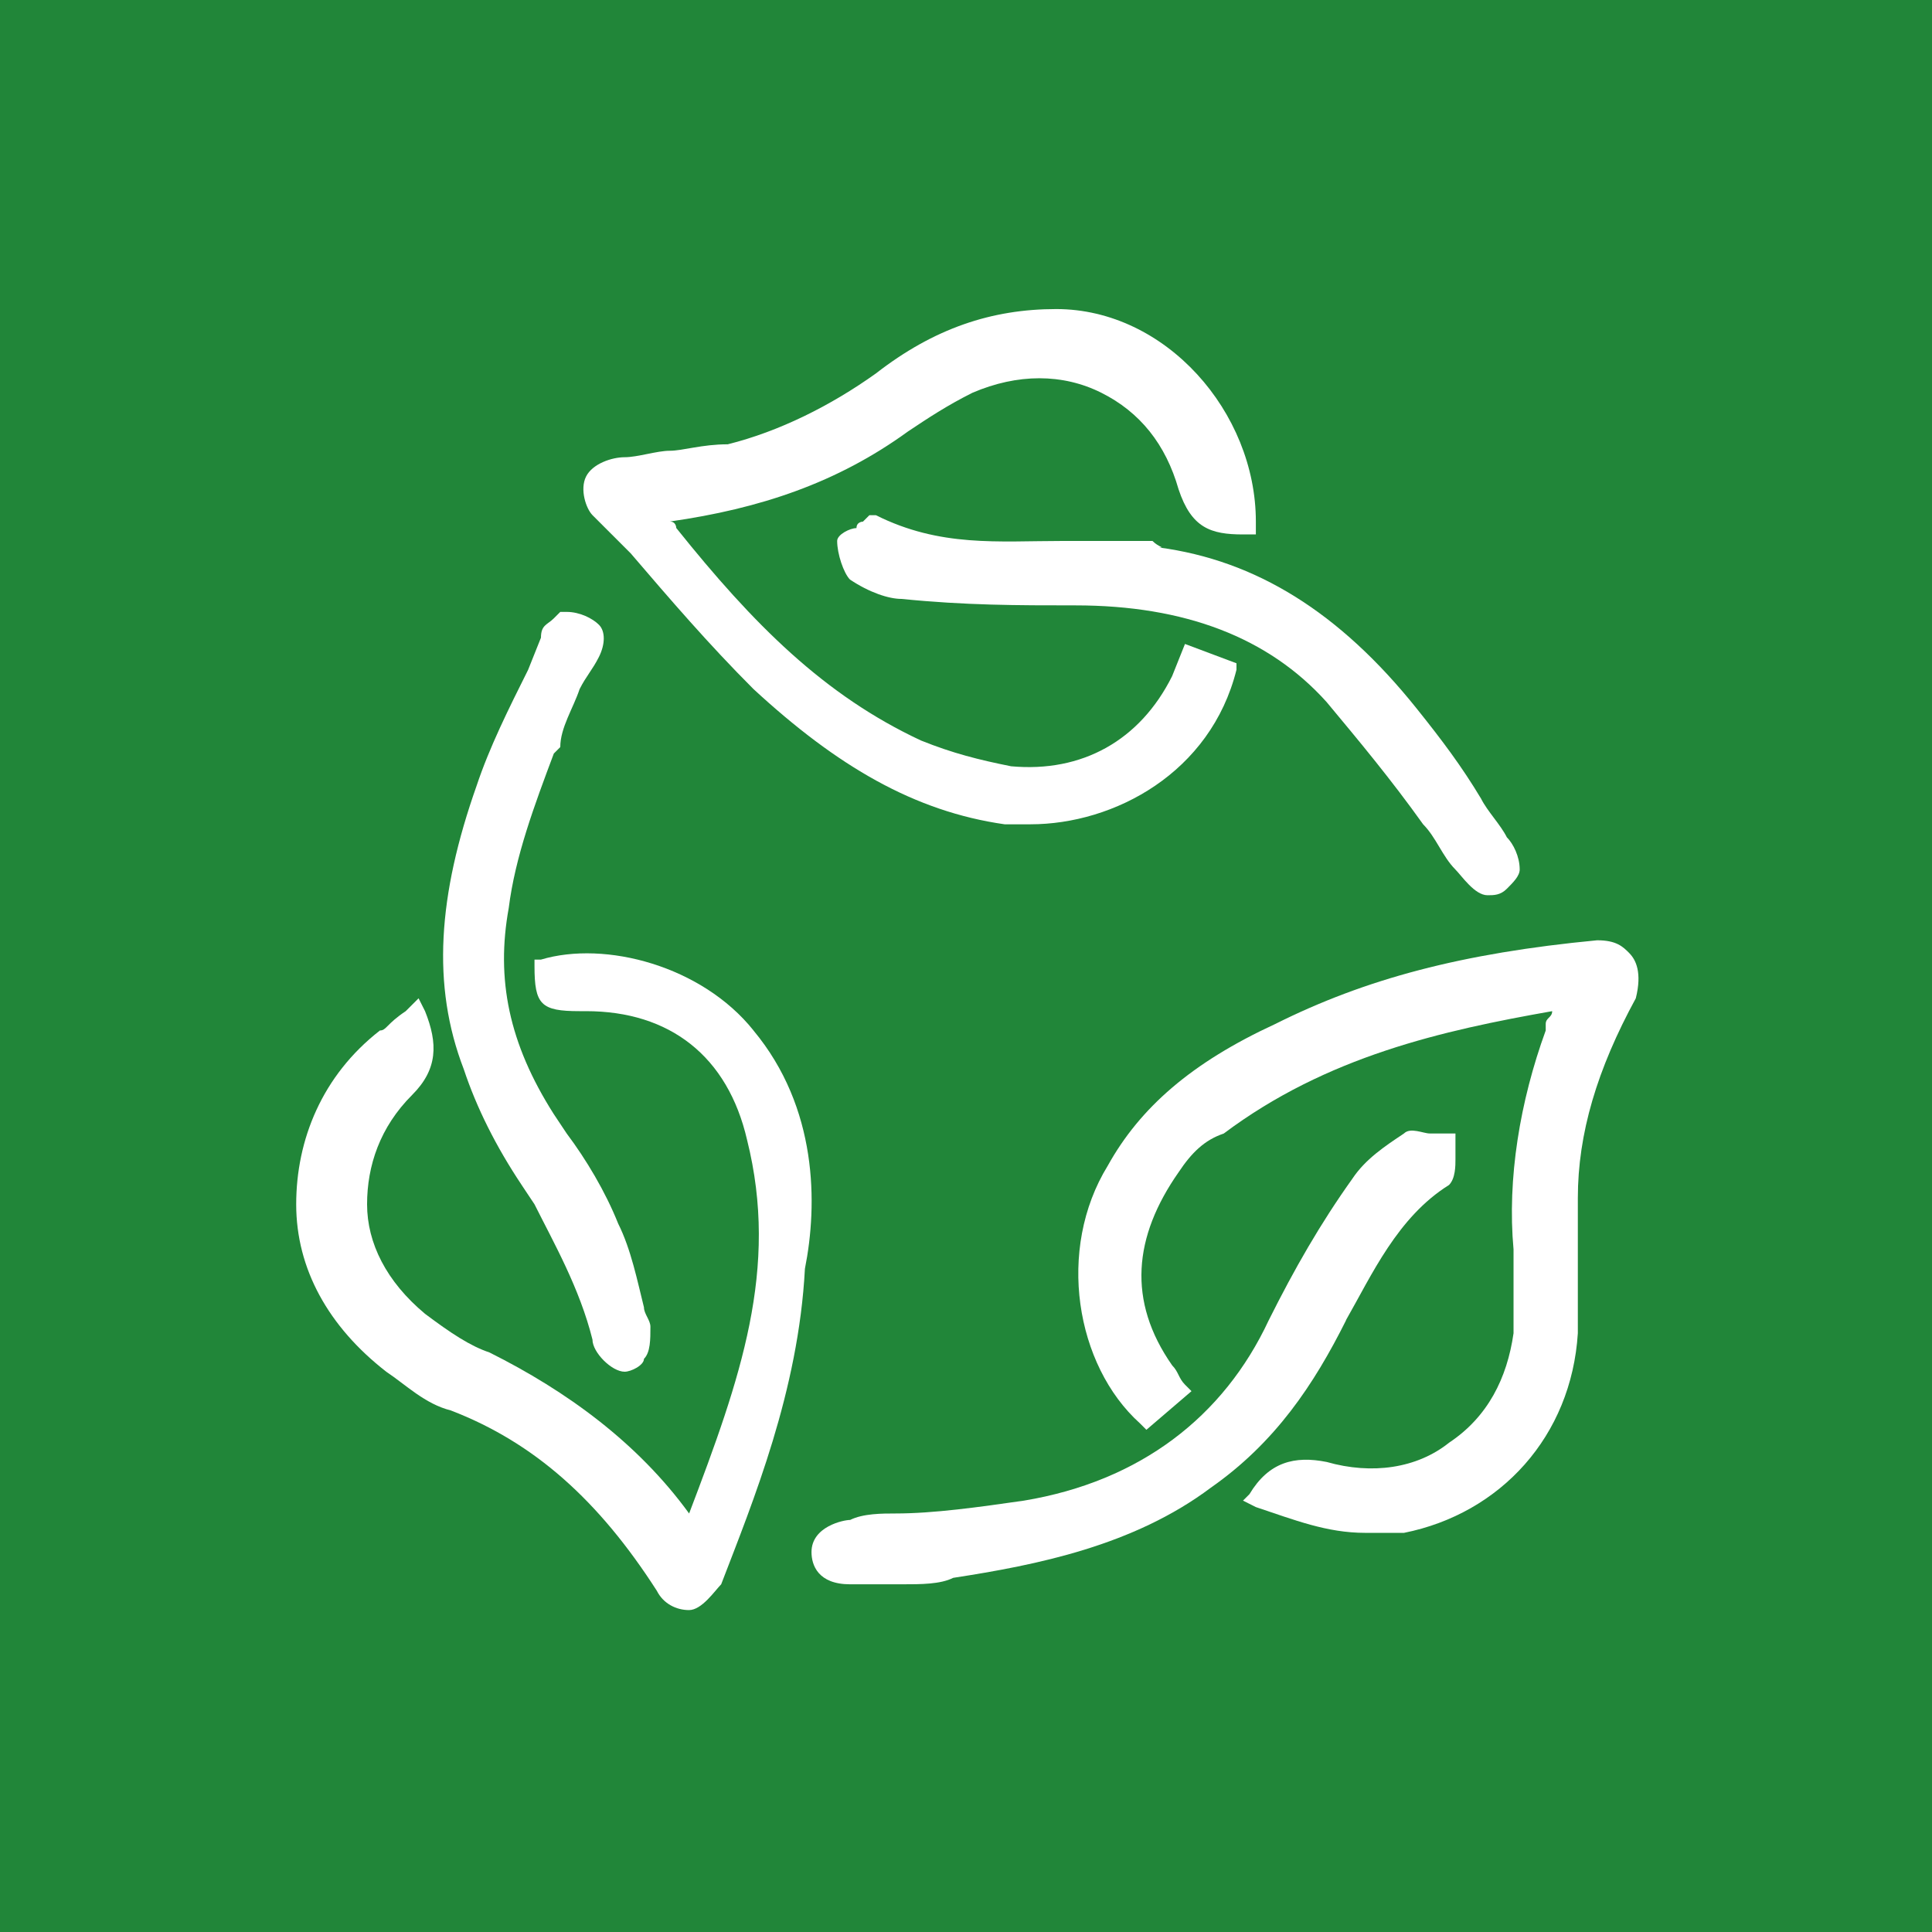 <!-- Generated by IcoMoon.io -->
<svg version="1.1" xmlns="http://www.w3.org/2000/svg" width="32" height="32" viewBox="0 0 32 32">
<title>ECOLINE</title>
<path fill="#218639" d="M0 0h32v32h-32v-32z"></path>
<path fill="#fff" d="M12.48 17.067c-0.853-1.067-2.453-1.493-3.52-1.173h-0.107v0.107c0 0.64 0.107 0.747 0.747 0.747 0 0 0.107 0 0.107 0 1.387 0 2.347 0.747 2.667 2.133 0.533 2.133-0.107 3.947-0.96 6.187v0c-0.853-1.173-2.027-2.027-3.307-2.667-0.32-0.107-0.64-0.32-1.067-0.64-0.64-0.533-0.96-1.173-0.96-1.813s0.213-1.28 0.747-1.813c0.427-0.427 0.427-0.853 0.213-1.387l-0.107-0.213-0.213 0.213c-0.32 0.213-0.32 0.32-0.427 0.32-0.96 0.747-1.387 1.813-1.387 2.88s0.533 2.027 1.493 2.773c0.32 0.213 0.64 0.533 1.067 0.64 1.387 0.533 2.453 1.493 3.413 2.987 0.107 0.213 0.32 0.32 0.533 0.32s0.427-0.32 0.533-0.427c0.533-1.387 1.28-3.2 1.387-5.227 0.213-1.067 0.213-2.667-0.853-3.947z"></path>
<path fill="#fff" d="M10.453 9.173c0.64 0.747 1.28 1.493 2.027 2.24 1.387 1.28 2.667 2.027 4.16 2.24 0.107 0 0.32 0 0.427 0 1.387 0 2.987-0.853 3.413-2.56v-0.107l-0.853-0.32-0.213 0.533c-0.533 1.067-1.493 1.6-2.667 1.493-0.533-0.107-0.96-0.213-1.493-0.427-1.6-0.747-2.773-1.92-4.053-3.52 0 0 0-0.107-0.107-0.107 0 0 0 0 0 0 1.493-0.213 2.773-0.64 3.947-1.493 0.32-0.213 0.64-0.427 1.067-0.64 0.747-0.32 1.493-0.32 2.133 0s1.067 0.853 1.28 1.6c0.213 0.64 0.533 0.747 1.067 0.747h0.213v-0.213c0-1.813-1.493-3.52-3.307-3.52-1.067 0-2.027 0.32-2.987 1.067-0.747 0.533-1.6 0.96-2.453 1.173-0.427 0-0.747 0.107-0.96 0.107s-0.533 0.107-0.747 0.107c-0.213 0-0.533 0.107-0.64 0.32s0 0.533 0.107 0.64c0.213 0.213 0.427 0.427 0.64 0.64z"></path>
<path fill="#fff" d="M26.987 15.787c-0.107-0.107-0.213-0.213-0.533-0.213-2.24 0.213-3.84 0.64-5.333 1.387-1.387 0.64-2.24 1.387-2.773 2.347-0.853 1.387-0.533 3.307 0.533 4.267l0.107 0.107 0.747-0.64-0.107-0.107c-0.107-0.107-0.107-0.213-0.213-0.32-0.747-1.067-0.64-2.133 0.107-3.2 0.213-0.32 0.427-0.533 0.747-0.64 1.707-1.28 3.627-1.707 5.44-2.027 0 0.107-0.107 0.107-0.107 0.213v0.107c-0.427 1.173-0.64 2.453-0.533 3.627 0 0.533 0 0.96 0 1.387-0.107 0.747-0.427 1.387-1.067 1.813-0.533 0.427-1.28 0.533-2.027 0.32-0.533-0.107-0.96 0-1.28 0.533l-0.107 0.107 0.213 0.107c0.64 0.213 1.173 0.427 1.813 0.427 0.213 0 0.427 0 0.64 0 1.6-0.32 2.773-1.6 2.88-3.307 0-0.427 0-0.853 0-1.28 0-0.32 0-0.64 0-0.96 0-1.067 0.32-2.133 0.96-3.307 0.107-0.427 0-0.64-0.107-0.747z"></path>
<path fill="#fff" d="M8.64 19.627l0.213 0.32c0.32 0.64 0.747 1.387 0.96 2.24 0 0.213 0.32 0.533 0.533 0.533 0 0 0 0 0 0 0.107 0 0.32-0.107 0.32-0.213 0.107-0.107 0.107-0.32 0.107-0.533 0-0.107-0.107-0.213-0.107-0.32-0.107-0.427-0.213-0.96-0.427-1.387-0.213-0.533-0.533-1.067-0.853-1.493l-0.213-0.32c-0.747-1.173-0.96-2.24-0.747-3.413 0.107-0.853 0.427-1.707 0.747-2.56l0.107-0.107c0-0.32 0.213-0.64 0.32-0.96 0.107-0.213 0.213-0.32 0.32-0.533s0.107-0.427 0-0.533c-0.107-0.107-0.32-0.213-0.533-0.213h-0.107c0 0 0 0-0.107 0.107s-0.213 0.107-0.213 0.32l-0.213 0.533c-0.32 0.64-0.64 1.28-0.853 1.92-0.64 1.813-0.747 3.307-0.213 4.693 0.213 0.64 0.533 1.28 0.96 1.92z"></path>
<path fill="#fff" d="M22.293 21.867c0.427-0.747 0.853-1.707 1.707-2.24 0.107-0.107 0.107-0.32 0.107-0.427s0-0.107 0-0.213v-0.213h-0.213c0 0-0.107 0-0.213 0s-0.32-0.107-0.427 0c-0.32 0.213-0.64 0.427-0.853 0.747-0.533 0.747-0.96 1.493-1.387 2.347-0.747 1.6-2.133 2.667-4.053 2.987-0.747 0.107-1.493 0.213-2.133 0.213-0.213 0-0.533 0-0.747 0.107-0.107 0-0.64 0.107-0.64 0.533 0 0.213 0.107 0.533 0.64 0.533v0c0.107 0 0.32 0 0.32 0h0.107c0.107 0 0.32 0 0.427 0 0.32 0 0.64 0 0.853-0.107 1.387-0.213 2.987-0.533 4.267-1.493 1.067-0.747 1.707-1.707 2.24-2.773z"></path>
<path fill="#fff" d="M19.093 8.96c-0.533 0-1.067 0-1.493 0-1.067 0-2.027 0.107-3.093-0.427h-0.107l-0.107 0.107c0 0-0.107 0-0.107 0.107-0.107 0-0.32 0.107-0.32 0.213 0 0.213 0.107 0.533 0.213 0.64 0.32 0.213 0.64 0.32 0.853 0.32 1.067 0.107 1.92 0.107 2.88 0.107 1.813 0 3.2 0.533 4.16 1.6 0.533 0.64 1.067 1.28 1.6 2.027 0.213 0.213 0.32 0.533 0.533 0.747 0.107 0.107 0.32 0.427 0.533 0.427 0.107 0 0.213 0 0.32-0.107s0.213-0.213 0.213-0.32c0-0.213-0.107-0.427-0.213-0.533-0.107-0.213-0.32-0.427-0.427-0.64-0.32-0.533-0.64-0.96-1.067-1.493-1.28-1.6-2.667-2.453-4.267-2.667 0.107 0 0 0-0.107-0.107z"></path>
</svg>

